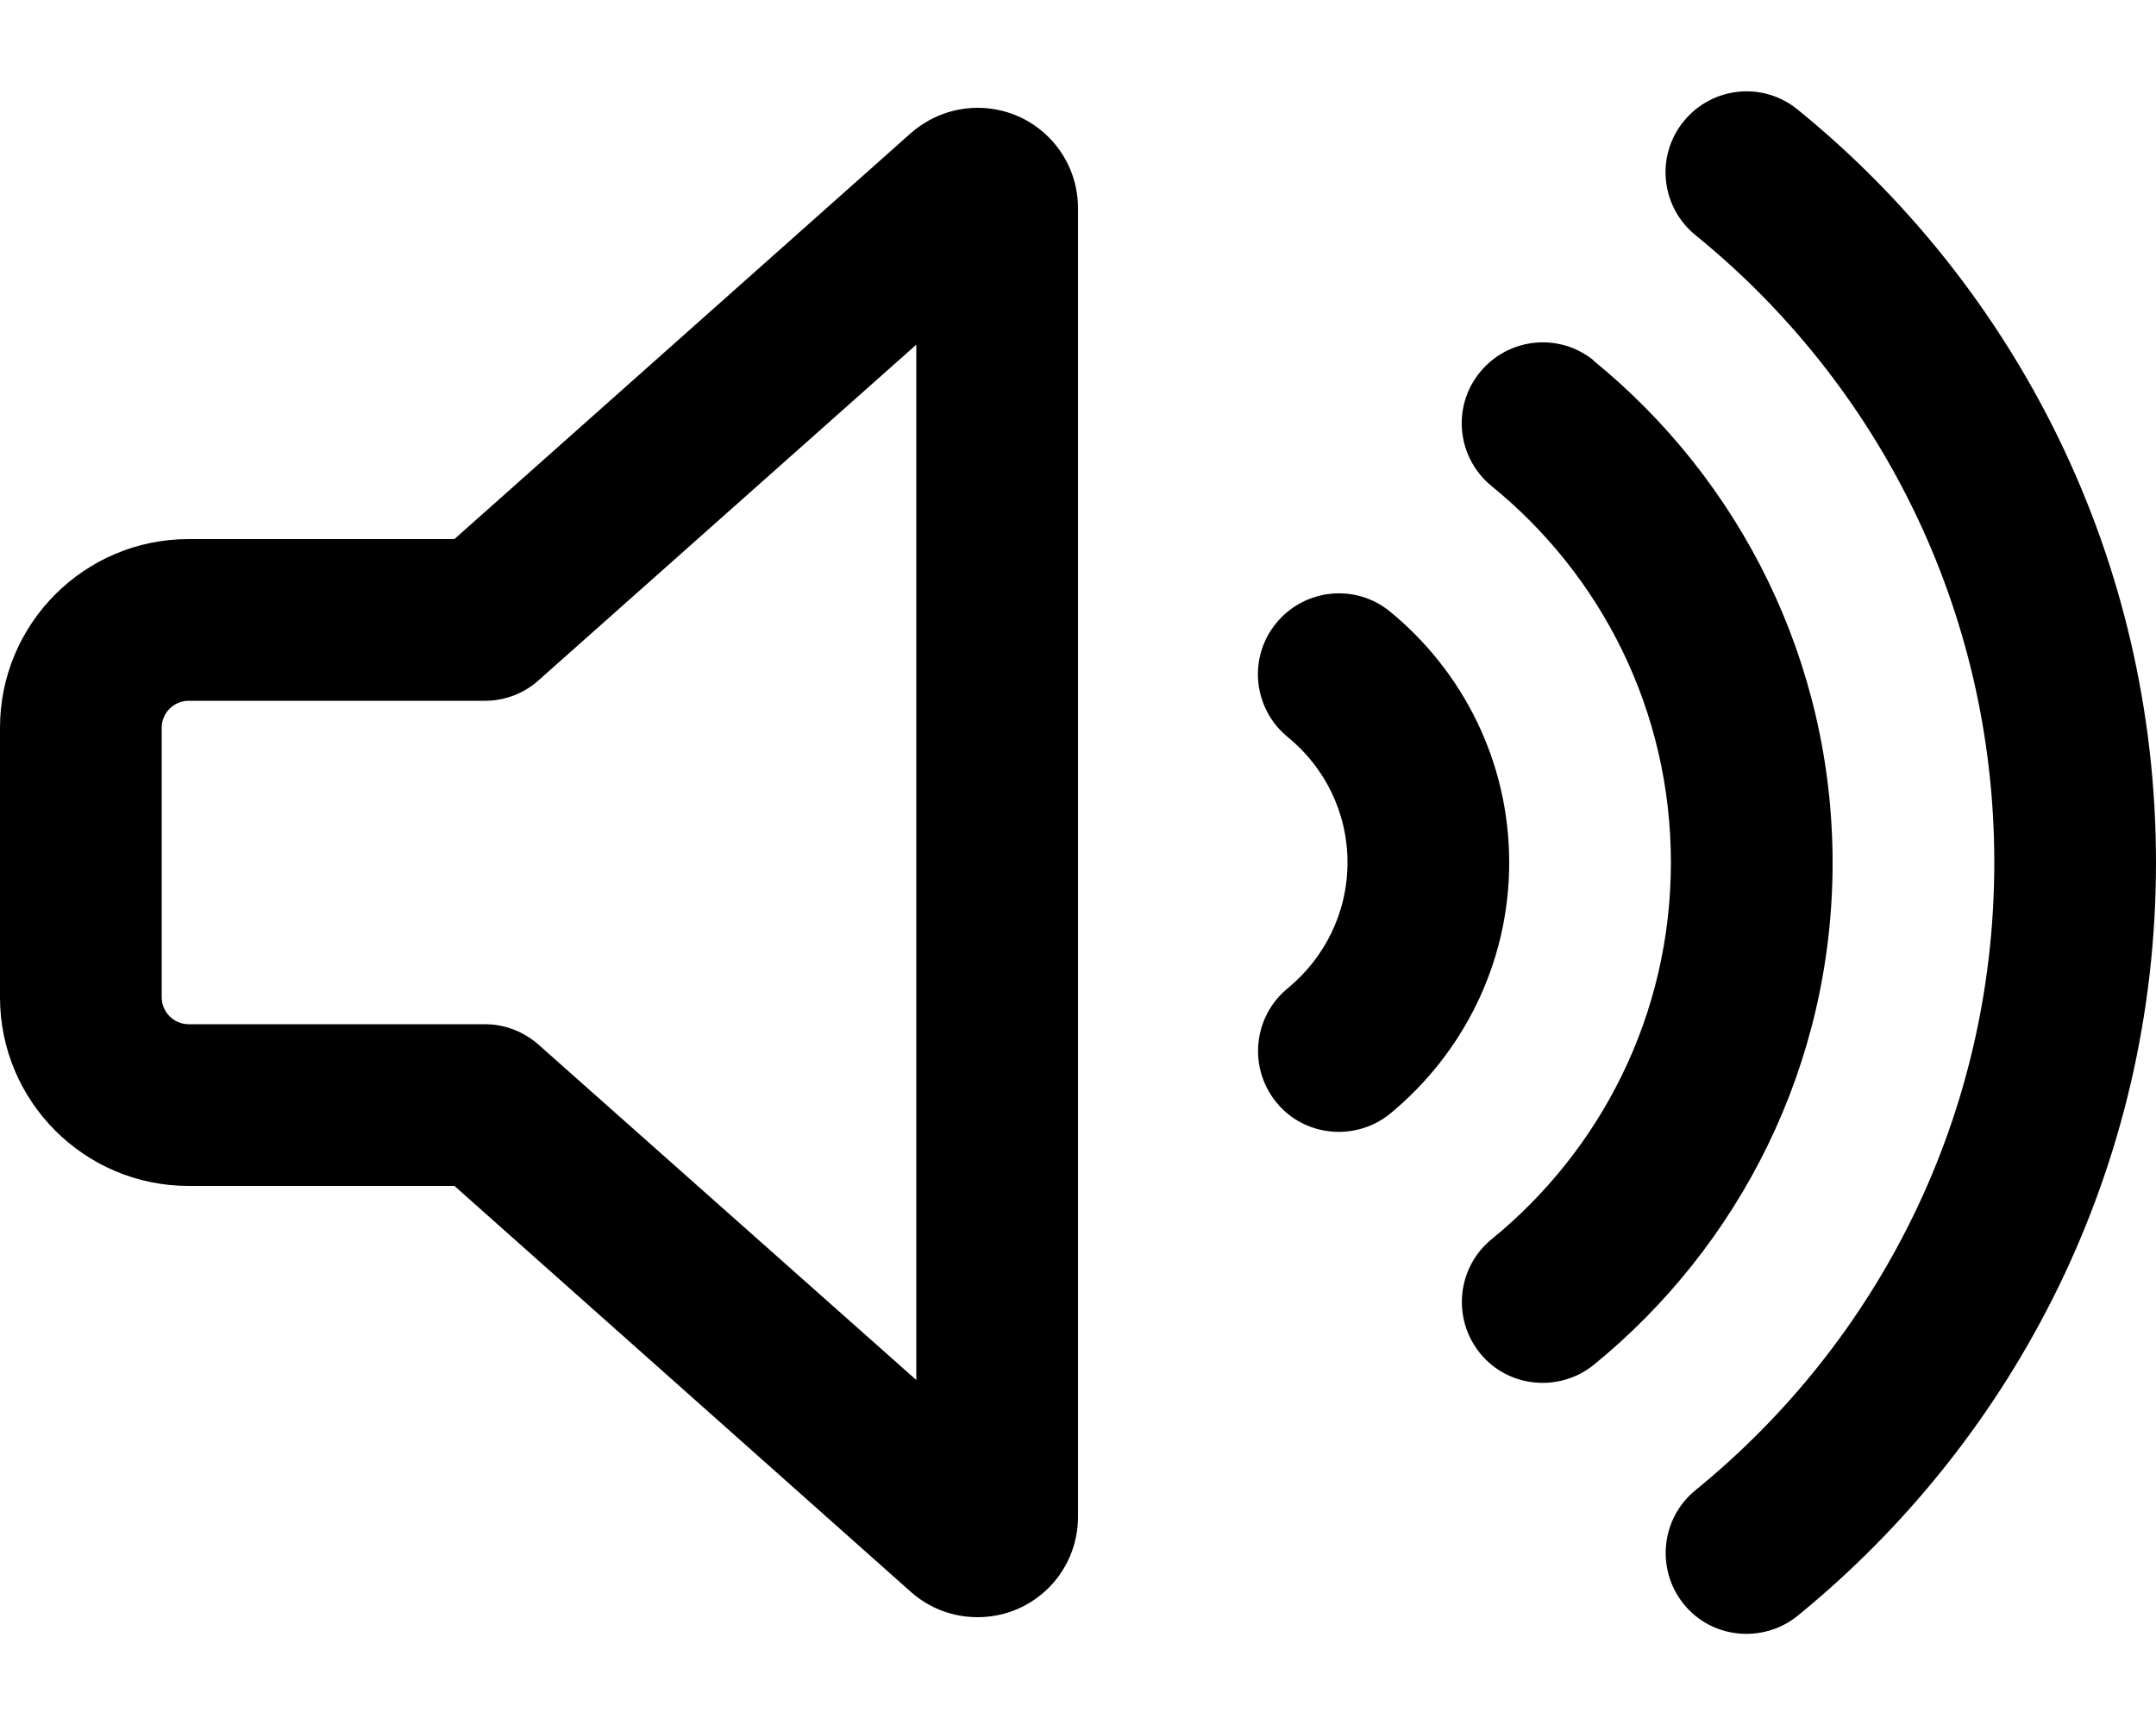 <svg xmlns="http://www.w3.org/2000/svg" viewBox="0 0 640 512"><!--! Font Awesome Pro 6.7.1 by @fontawesome - https://fontawesome.com License - https://fontawesome.com/license (Commercial License) Copyright 2024 Fonticons, Inc. --><path d="M533.6 32.5c-10.3-8.4-25.4-6.8-33.8 3.5s-6.8 25.4 3.5 33.8C557.5 113.8 592 180.8 592 256s-34.5 142.2-88.7 186.3c-10.3 8.4-11.8 23.5-3.5 33.8s23.5 11.8 33.8 3.5C598.5 426.7 640 346.2 640 256s-41.5-170.8-106.4-223.5zM473.1 107c-10.3-8.4-25.4-6.8-33.8 3.5s-6.8 25.4 3.5 33.8C475.3 170.7 496 210.9 496 256s-20.7 85.3-53.2 111.8c-10.3 8.4-11.8 23.5-3.5 33.8s23.5 11.8 33.8 3.5c43.2-35.2 70.9-88.9 70.9-149s-27.7-113.8-70.9-149zm-60.5 74.5c-10.3-8.4-25.4-6.8-33.8 3.5s-6.8 25.4 3.5 33.8C393.1 227.6 400 241 400 256s-6.9 28.4-17.7 37.3c-10.3 8.4-11.8 23.5-3.5 33.8s23.5 11.8 33.8 3.5C434.1 312.9 448 286.1 448 256s-13.9-56.9-35.4-74.5zM159.9 201.9L272 102.3l0 307.3L159.9 310.1c-4.4-3.9-10.1-6.1-15.9-6.1l-88 0c-4.4 0-8-3.6-8-8l0-80c0-4.4 3.6-8 8-8l88 0c5.9 0 11.6-2.2 15.9-6.1zM290.2 32c-7.3 0-14.3 2.7-19.8 7.5L134.9 160 56 160c-30.9 0-56 25.1-56 56l0 80c0 30.9 25.1 56 56 56l78.9 0L270.4 472.5c5.5 4.9 12.5 7.5 19.8 7.5c16.5 0 29.8-13.3 29.8-29.8l0-388.4C320 45.3 306.7 32 290.2 32z"/></svg>